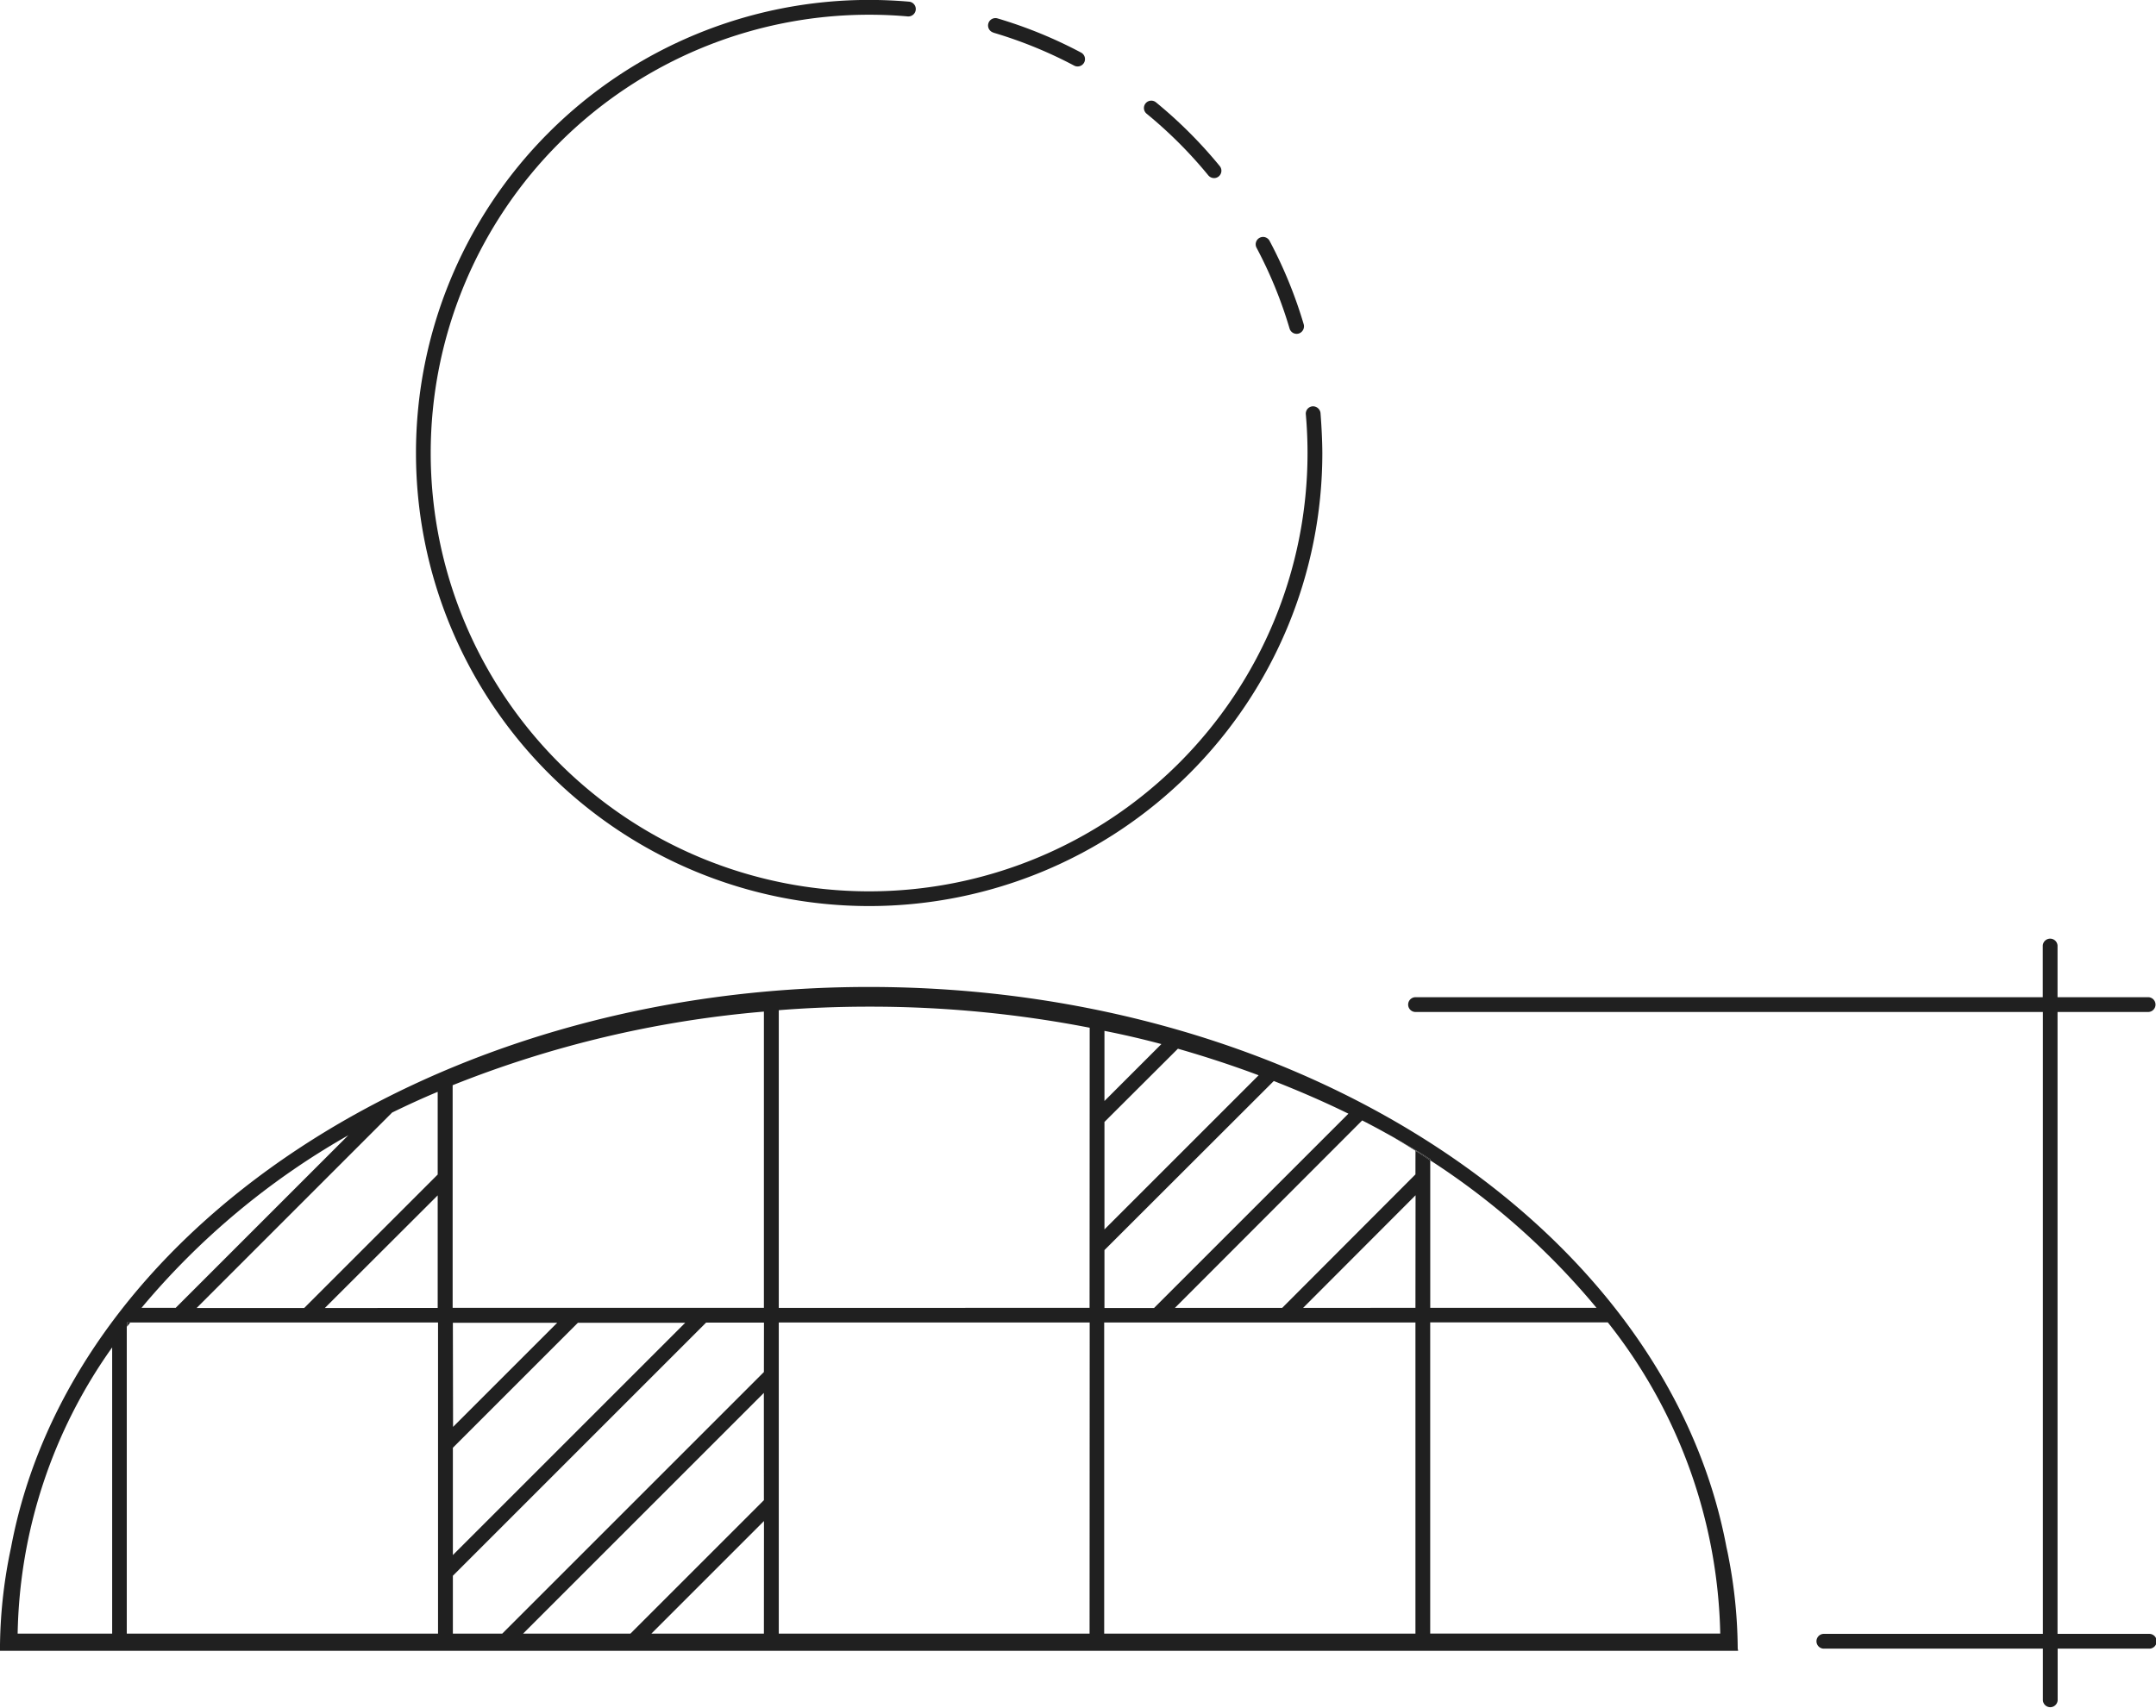 <svg xmlns="http://www.w3.org/2000/svg" width="56.8" height="45" viewBox="0 0 56.8 45"><defs><style>.a{fill:#202020;}</style></defs><g transform="translate(-20.22 -290.916)"><g transform="translate(31.177 290.916)"><path class="a" d="M84.884,305.37a.194.194,0,0,0,.186.139.208.208,0,0,0,.056-.008.2.2,0,0,0,.131-.242,11.835,11.835,0,0,0-.9-2.2.194.194,0,1,0-.343.182A11.5,11.5,0,0,1,84.884,305.37Z" transform="translate(-61.867 -296.712)"/><path class="a" d="M80.012,298a.2.2,0,0,0,.151.072.192.192,0,0,0,.123-.044.194.194,0,0,0,.027-.273,11.986,11.986,0,0,0-1.678-1.678.194.194,0,1,0-.246.3A11.618,11.618,0,0,1,80.012,298Z" transform="translate(-59.136 -293.379)"/><path class="a" d="M70.543,292.222a11.519,11.519,0,0,1,2.125.867.186.186,0,0,0,.091.023.194.194,0,0,0,.092-.366,11.847,11.847,0,0,0-2.2-.9.194.194,0,1,0-.11.373Z" transform="translate(-55.328 -291.361)"/><path class="a" d="M65.173,301.8a.2.2,0,0,0-.211-.177.194.194,0,0,0-.176.211c.03.339.045.682.045,1.02a11.55,11.55,0,1,1-11.55-11.55c.341,0,.684.015,1.02.045h.017a.195.195,0,0,0,.017-.389c-.348-.03-.7-.046-1.054-.046a11.939,11.939,0,1,0,11.94,11.94C65.219,302.505,65.2,302.151,65.173,301.8Z" transform="translate(-41.341 -290.916)"/></g><g transform="translate(20.22 316.924)"><path class="a" d="M66,358.471a12.958,12.958,0,0,0-.239-2.381c-.016-.093-.036-.182-.057-.275-1.561-8.331-11.1-14.764-22.592-14.764s-21.035,6.432-22.6,14.764a12.967,12.967,0,0,0-.291,2.506c0,.078-.01.15-.01.223H66.01C66.01,358.517,66,358.5,66,358.471ZM49.317,342.208c.508.1,1.012.218,1.5.348l-1.5,1.5Zm0,2.4,1.935-1.93c.726.208,1.437.441,2.127.7l-4.062,4.062Zm0,3.377,4.461-4.456c.674.265,1.333.55,1.966.861l-5.12,5.12H49.317ZM32.151,349.9H34.9l-2.744,2.744Zm0,3.294,3.294-3.294h2.827l-6.121,6.121Zm-.4-9.374v2.174l-3.517,3.517H25.4l5.151-5.151C30.943,344.169,31.337,343.987,31.747,343.816Zm0,2.723v2.967H28.779ZM29.4,344.957l.01-.01.088-.047a.611.611,0,0,0-.1.057l-4.549,4.549h-.9A19.9,19.9,0,0,1,29.4,344.957Zm-6.225,13.135h-2.49a13.4,13.4,0,0,1,2.49-7.543Zm8.585,0h-8.2v-8.2h8.2Zm8.585,0H37.38l2.967-2.967Zm0-3.517-3.517,3.517H34l6.344-6.344Zm0-3.377-6.894,6.894h-1.3v-1.525l6.671-6.671h1.525Zm0-1.691h-8.2V343.64a28.56,28.56,0,0,1,8.2-1.94Zm8.58,8.585H40.737v-8.2h8.191Zm0-8.585H40.737v-7.844c.778-.062,1.577-.093,2.381-.093a30.279,30.279,0,0,1,5.81.555Zm8.585,8.585h-8.2v-8.2h8.2Zm0-8.585H54.551l2.962-2.967Zm0-3.517L54,349.507H51.174l4.933-4.939c.213.109.42.218.623.332.27.145.529.3.783.451.135.078.265.161.389.239v.031a19.251,19.251,0,0,1,4.378,3.885H57.9v-3.885c-.13-.088-.254-.171-.389-.254Zm.389,12.1v-8.2h4.679a13.628,13.628,0,0,1,2.962,8.2Z" transform="translate(-20.22 -341.051)"/><path class="a" d="M91.772,349.161c-.125-.078-.254-.161-.389-.239-.254-.156-.514-.306-.783-.451.27.15.529.306.783.467.135.083.259.166.389.254Z" transform="translate(-54.09 -344.622)"/><path class="a" d="M37.93,348.518l-.01.01a.611.611,0,0,1,.1-.057Z" transform="translate(-28.738 -344.622)"/><path class="a" d="M26.67,358.1v.109c.026-.036.057-.073.083-.109Z" transform="translate(-23.324 -349.256)"/></g><path class="a" d="M111.227,356.905h-2.4V340.517h2.4a.195.195,0,0,0,0-.389h-2.4v-1.362a.195.195,0,0,0-.389,0v1.362H91.9a.195.195,0,0,0,0,.389h16.541v16.388h-5.756a.195.195,0,1,0,0,.389h5.756v1.362a.195.195,0,0,0,.389,0v-1.362h2.4a.195.195,0,1,0,0-.389Z" transform="translate(-34.401 -22.934)"/></g></svg>